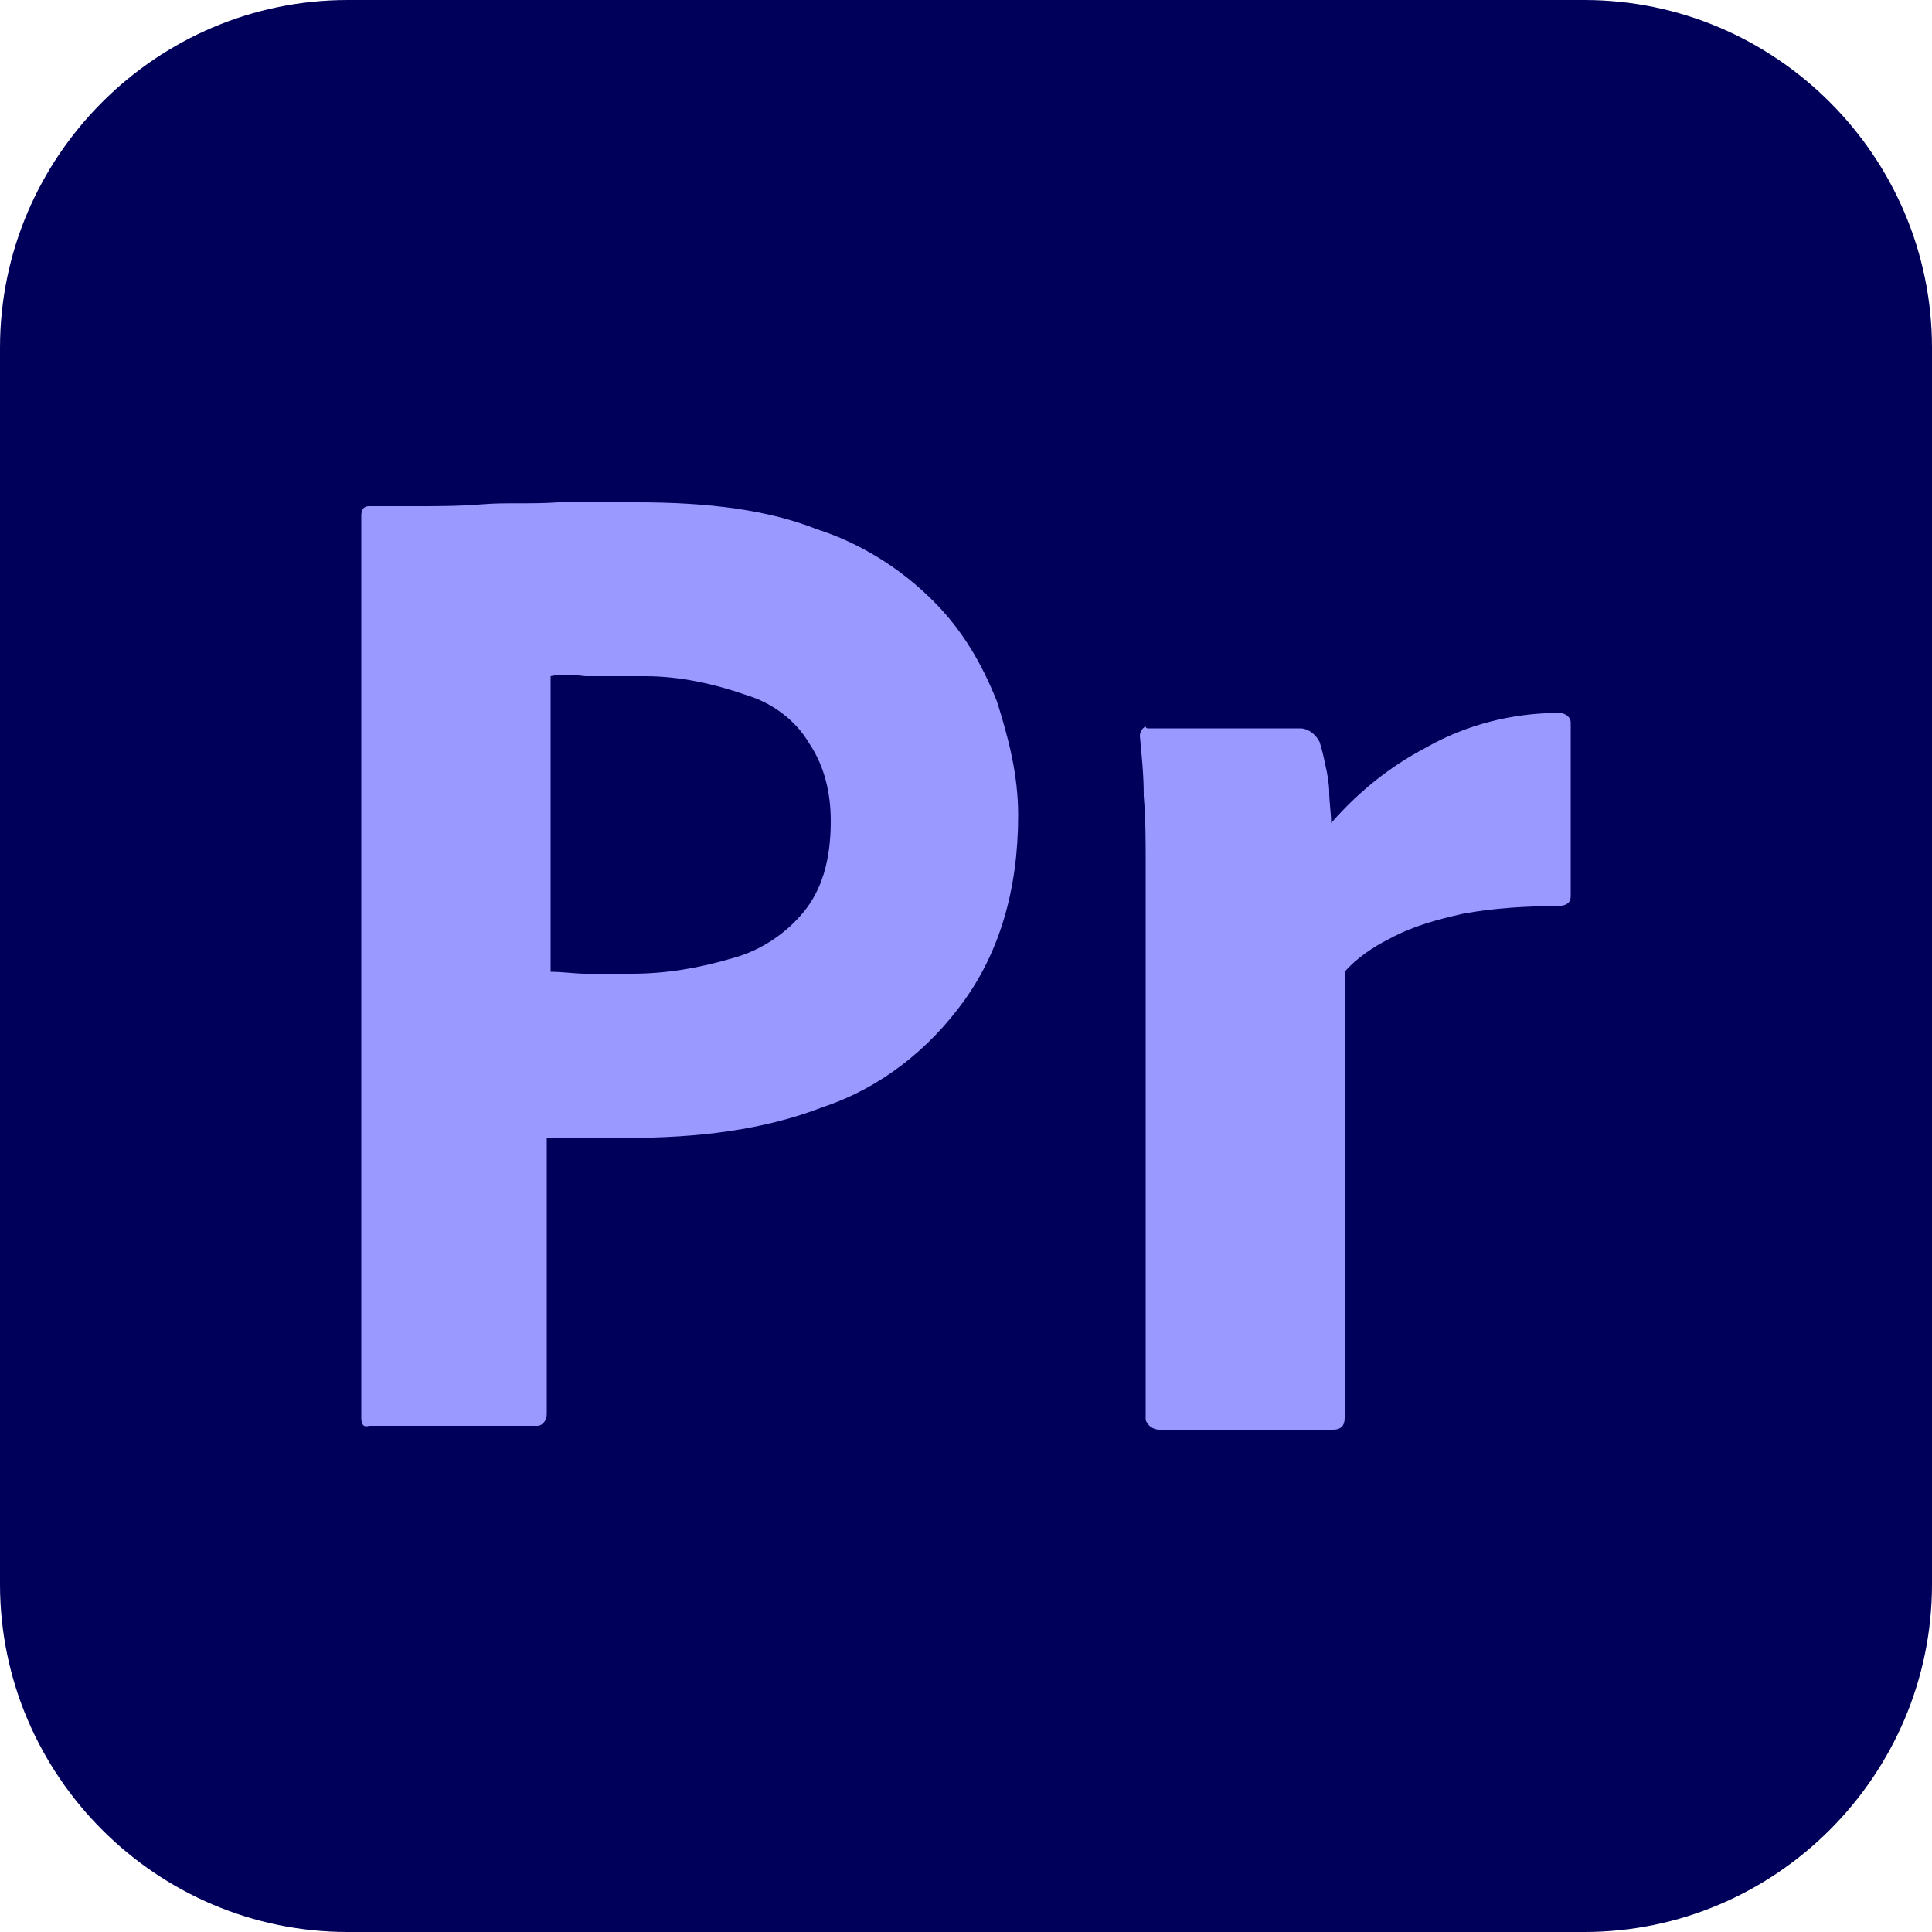 <?xml version="1.0" encoding="utf-8"?>
<!-- Generator: Adobe Illustrator 27.7.0, SVG Export Plug-In . SVG Version: 6.00 Build 0)  -->
<svg version="1.1" id="Layer_1" xmlns="http://www.w3.org/2000/svg" xmlns:xlink="http://www.w3.org/1999/xlink" x="0px" y="0px"
	 viewBox="0 0 100 100" style="enable-background:new 0 0 100 100;" xml:space="preserve">
<style type="text/css">
	.st0{fill:#00005B;}
	.st1{fill:#9999FF;}
</style>
<path class="st0" d="M82,100H18c-9.9,0-18-8.1-18-18V18C0,8.1,8.1,0,18,0h64c9.9,0,18,8.1,18,18v64C100,91.9,91.9,100,82,100z"/>
<g>
	<path class="st1" d="M59.4,37.7h7.9c0.4,0,0.8,0.3,1,0.7c0.1,0.3,0.2,0.7,0.3,1.2c0.1,0.4,0.2,1,0.2,1.4c0,0.5,0.1,1.1,0.1,1.6
		c1.4-1.6,3-2.9,4.9-3.9c2.1-1.2,4.5-1.8,6.9-1.8c0.3,0,0.6,0.2,0.6,0.5v0.2v8.8c0,0.3-0.2,0.5-0.7,0.5c-1.6,0-3.3,0.1-4.9,0.4
		c-1.3,0.3-2.5,0.6-3.8,1.3c-0.8,0.4-1.7,1-2.3,1.7v23.1c0,0.4-0.2,0.6-0.6,0.6H60c-0.3,0-0.6-0.2-0.7-0.5v-0.2V48.1
		c0-1.1,0-2.2,0-3.4c0-1.2,0-2.3-0.1-3.5c0-1.1-0.1-2-0.2-3.1c0-0.2,0.1-0.4,0.3-0.5C59.3,37.7,59.4,37.7,59.4,37.7L59.4,37.7z"/>
	<path class="st1" d="M18.7,73.4V26.7c0-0.3,0.1-0.5,0.4-0.5c0.7,0,1.5,0,2.5,0s2.2,0,3.4-0.1c1.2-0.1,2.5,0,3.9-0.1
		c1.4,0,2.8,0,4.1,0c3.7,0,6.8,0.4,9.3,1.4c2.2,0.7,4.3,2,6,3.7c1.5,1.5,2.5,3.2,3.3,5.2c0.6,1.9,1.1,3.8,1.1,5.9
		c0,3.9-1,7.1-2.8,9.6c-1.8,2.5-4.3,4.5-7.3,5.5c-3.1,1.2-6.5,1.6-10.2,1.6c-1.1,0-1.8,0-2.2,0c-0.4,0-1.1,0-1.9,0v14.3
		c0,0.3-0.2,0.6-0.5,0.6h-0.1h-8.6C18.8,73.9,18.7,73.7,18.7,73.4L18.7,73.4z M28.5,35v15.3c0.6,0,1.3,0.1,1.8,0.1h2.4
		c1.8,0,3.5-0.3,5.2-0.8c1.5-0.4,2.8-1.3,3.7-2.4s1.4-2.6,1.4-4.7c0-1.4-0.3-2.8-1.1-4c-0.7-1.2-1.9-2.1-3.2-2.5
		c-1.7-0.6-3.5-1-5.3-1c-1.2,0-2.2,0-3.1,0C29.5,34.9,28.9,34.9,28.5,35L28.5,35z"/>
</g>
</svg>
